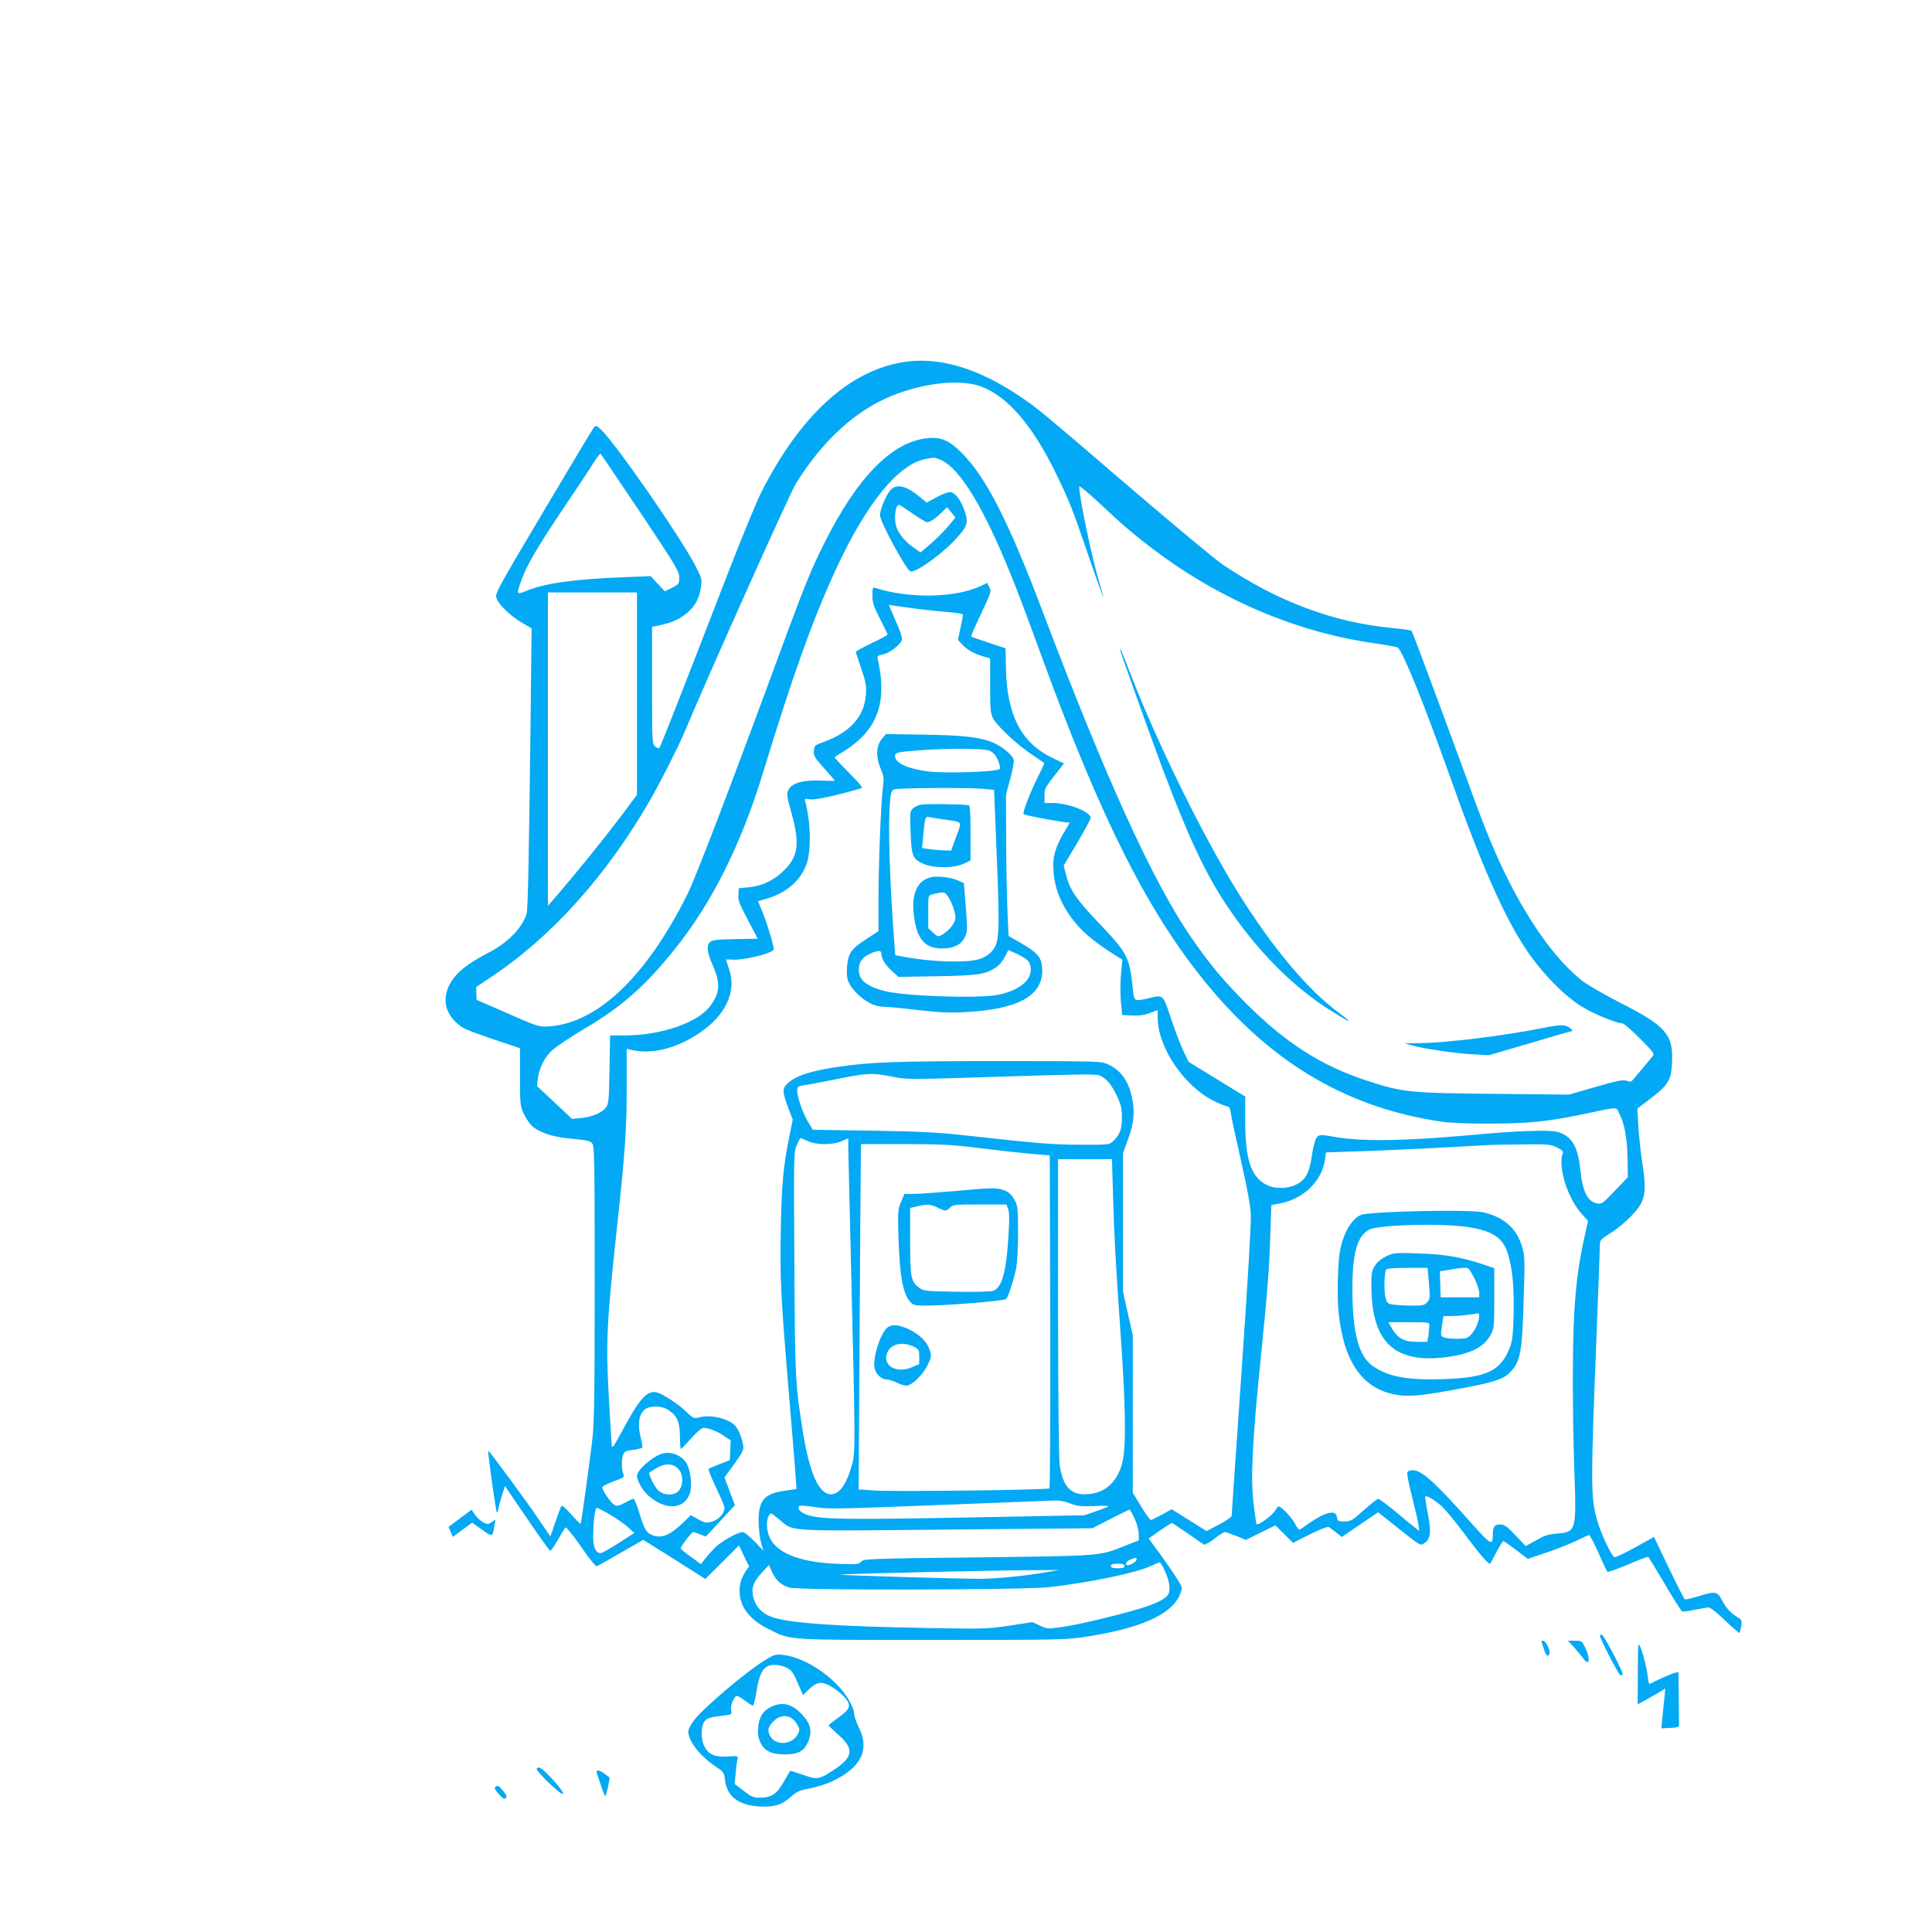 <?xml version="1.0" standalone="no"?>
<!DOCTYPE svg PUBLIC "-//W3C//DTD SVG 20010904//EN"
 "http://www.w3.org/TR/2001/REC-SVG-20010904/DTD/svg10.dtd">
<svg version="1.0" xmlns="http://www.w3.org/2000/svg"
 width="1280pt" height="1280pt" viewBox="0 0 1280 1280"
 preserveAspectRatio="xMidYMid meet">
<g transform="translate(0,1280) scale(0.1,-0.1)"
fill="#03a9f4" stroke="none">
<path d="M5978 10400 c-356 -60 -677 -355 -932 -857 -31 -59 -134 -310 -230
-558 -314 -812 -439 -1130 -447 -1139 -5 -6 -17 -2 -29 9 -19 18 -20 29 -20
405 l0 387 58 12 c81 18 133 43 182 87 49 44 75 96 85 170 6 47 3 57 -39 138
-103 197 -526 806 -625 901 -27 25 -33 27 -45 15 -7 -8 -158 -259 -335 -558
-316 -533 -322 -543 -311 -576 14 -43 97 -122 174 -165 l58 -34 -6 -541 c-11
-949 -18 -1318 -27 -1348 -26 -91 -121 -190 -240 -253 -156 -81 -231 -142
-270 -217 -47 -91 -33 -178 40 -249 43 -42 62 -50 236 -110 l190 -64 0 -190
c0 -177 2 -193 23 -240 13 -27 35 -62 49 -77 44 -46 134 -79 247 -90 131 -13
142 -15 160 -34 14 -14 16 -111 16 -922 0 -740 -3 -930 -15 -1034 -21 -175
-74 -560 -78 -564 -2 -2 -30 26 -62 62 -31 36 -61 62 -65 57 -4 -4 -22 -52
-40 -106 -18 -54 -33 -97 -35 -95 -1 2 -37 55 -80 118 -76 113 -326 453 -330
448 -5 -8 51 -408 57 -408 5 0 8 8 9 18 0 9 10 48 22 87 l23 69 145 -213 c80
-118 149 -214 154 -215 5 -1 28 32 51 72 23 41 46 78 50 82 5 5 49 -49 103
-126 60 -88 98 -134 106 -130 8 3 80 43 160 90 l147 84 206 -129 205 -130 112
111 111 111 33 -70 34 -69 -20 -28 c-32 -48 -43 -83 -43 -137 1 -103 66 -188
194 -251 150 -74 98 -71 1086 -71 867 0 888 1 1027 23 343 54 541 141 604 263
10 21 19 48 19 59 0 18 -88 150 -197 296 l-23 31 74 52 c41 28 77 51 80 51 3
0 49 -31 103 -68 54 -38 103 -71 109 -75 6 -4 37 14 69 38 31 25 63 45 69 45
7 0 41 -12 77 -26 l63 -26 98 48 98 48 59 -58 58 -58 112 57 c62 31 117 52
124 48 7 -3 29 -20 49 -36 l38 -30 120 82 120 82 140 -111 c137 -109 141 -112
164 -96 45 29 50 73 26 197 -12 61 -20 113 -17 115 8 8 58 -21 104 -61 23 -19
94 -104 156 -188 108 -144 162 -206 171 -196 1 2 20 37 41 77 21 39 41 72 45
72 4 0 42 -27 85 -59 l77 -59 130 44 c71 24 160 60 198 79 38 19 74 35 78 35
5 0 33 -53 62 -117 28 -65 55 -122 59 -126 4 -4 65 17 136 47 70 31 131 54
135 51 3 -2 53 -83 110 -180 57 -98 109 -179 115 -181 6 -3 44 2 84 11 40 8
81 15 92 15 11 0 59 -38 109 -87 50 -47 92 -84 95 -82 2 3 7 23 11 45 6 39 4
42 -28 62 -45 28 -74 61 -101 113 -28 56 -45 58 -153 24 -47 -14 -88 -24 -92
-21 -5 3 -52 97 -106 209 l-98 204 -125 -69 c-68 -38 -130 -67 -137 -65 -20 8
-93 164 -116 250 -42 152 -42 228 0 1283 11 281 20 525 20 541 0 26 8 35 63
69 77 47 171 135 204 191 35 60 38 126 13 283 -11 74 -23 185 -26 245 l-6 110
90 69 c116 89 135 121 140 242 8 179 -43 238 -339 388 -107 55 -222 121 -255
147 -166 131 -332 357 -485 656 -90 179 -151 324 -270 652 -186 508 -371 1006
-377 1012 -4 4 -61 12 -127 18 -391 37 -761 176 -1125 421 -47 32 -312 252
-590 490 -621 533 -632 542 -753 624 -280 189 -542 266 -779 226z m517 -159
c176 -62 345 -257 500 -576 92 -189 108 -230 221 -560 91 -265 118 -332 69
-171 -49 162 -135 570 -135 643 0 8 57 -39 128 -105 152 -144 245 -223 372
-318 435 -327 938 -541 1445 -614 83 -12 157 -25 165 -30 30 -15 178 -380 350
-865 204 -575 354 -915 502 -1137 105 -157 256 -311 376 -382 79 -47 224 -106
260 -106 10 0 62 -45 116 -99 90 -91 98 -101 86 -118 -15 -18 -114 -137 -135
-161 -9 -10 -18 -10 -39 -2 -23 8 -58 1 -204 -41 l-177 -51 -495 5 c-560 5
-608 10 -843 87 -301 98 -535 247 -798 509 -155 155 -249 268 -371 446 -251
366 -565 1057 -973 2135 -234 619 -382 909 -545 1071 -84 83 -134 104 -224 96
-234 -22 -466 -257 -685 -696 -84 -168 -128 -275 -263 -640 -351 -955 -585
-1566 -642 -1682 -277 -557 -607 -868 -936 -880 -50 -2 -75 7 -259 88 l-204
89 -1 43 -1 42 99 66 c401 267 762 669 1051 1168 67 116 191 361 230 454 152
365 696 1578 736 1644 178 288 398 489 643 587 210 84 445 109 581 61z m-2251
-839 c238 -357 256 -387 256 -428 0 -42 -2 -44 -47 -68 l-48 -24 -47 50 -47
51 -173 -7 c-334 -13 -522 -39 -646 -89 -70 -28 -71 -27 -43 54 36 106 105
225 275 478 95 141 190 284 211 319 21 34 41 59 45 55 4 -4 122 -180 264 -391z
m1993 349 c126 -58 283 -318 468 -778 31 -75 112 -291 180 -478 411 -1130 727
-1756 1131 -2239 430 -513 925 -799 1539 -888 55 -8 181 -13 320 -12 253 0
384 14 628 65 226 48 202 48 226 0 34 -65 51 -162 54 -295 l2 -125 -85 -89
c-76 -80 -88 -90 -114 -86 -67 10 -101 77 -116 225 -16 156 -58 224 -153 250
-53 15 -273 7 -572 -21 -456 -41 -734 -44 -916 -10 -86 16 -98 14 -114 -22 -7
-18 -19 -69 -25 -114 -15 -104 -42 -152 -100 -181 -61 -31 -150 -31 -205 0
-98 55 -135 169 -135 419 l0 163 -188 115 -187 115 -30 62 c-17 33 -55 131
-84 217 -60 176 -48 166 -163 140 -83 -19 -84 -18 -93 66 -20 206 -35 236
-225 435 -149 156 -191 218 -216 315 l-17 65 92 154 c50 85 90 160 87 167 -16
43 -155 94 -253 94 l-53 0 0 48 c0 45 5 56 65 132 l64 82 -81 39 c-201 98
-296 280 -303 584 l-3 140 -112 37 c-62 20 -114 39 -116 41 -2 2 27 70 66 151
67 142 69 148 55 176 l-15 28 -39 -19 c-167 -80 -473 -87 -698 -15 -22 7 -23
5 -23 -49 0 -48 7 -71 50 -154 28 -54 50 -101 50 -105 0 -4 -47 -30 -105 -57
-58 -28 -105 -54 -105 -57 0 -4 16 -54 36 -112 31 -90 35 -114 31 -171 -10
-146 -104 -251 -281 -315 -58 -21 -61 -23 -64 -58 -3 -33 4 -44 67 -115 39
-43 71 -80 71 -83 0 -2 -40 -2 -88 0 -118 6 -195 -15 -217 -59 -15 -29 -14
-37 19 -157 56 -199 45 -284 -48 -377 -66 -66 -145 -105 -233 -113 l-68 -7 -3
-43 c-3 -36 6 -61 63 -167 l65 -124 -149 -3 c-125 -2 -153 -6 -167 -20 -25
-25 -20 -67 20 -158 51 -116 46 -180 -21 -268 -82 -108 -323 -191 -560 -192
l-101 0 -4 -223 c-3 -196 -5 -226 -21 -251 -24 -36 -94 -67 -168 -73 l-59 -6
-116 109 -116 108 5 47 c9 73 44 144 96 191 25 24 122 88 214 143 243 142 403
284 598 527 246 307 439 693 584 1168 201 657 329 1014 484 1350 202 436 411
693 593 729 61 12 59 12 105 -8z m-2017 -1547 l0 -670 -116 -155 c-115 -151
-273 -347 -406 -502 l-68 -78 0 1038 0 1038 295 0 295 0 0 -671z m1860 562
c63 -8 157 -18 208 -22 55 -4 92 -11 92 -18 0 -6 -8 -46 -17 -88 l-16 -78 29
-31 c33 -35 79 -61 142 -79 l42 -13 0 -179 c0 -157 2 -183 19 -217 26 -50 161
-177 259 -241 42 -29 78 -53 80 -55 2 -2 -12 -34 -32 -72 -64 -128 -116 -264
-103 -268 45 -15 265 -55 302 -55 3 0 -7 -19 -22 -42 -61 -98 -86 -169 -85
-243 2 -125 38 -230 116 -340 69 -95 150 -164 316 -267 l26 -16 -9 -94 c-5
-53 -5 -132 -1 -183 l9 -90 66 -3 c47 -2 81 3 118 17 l51 19 0 -51 c1 -197
177 -457 376 -553 39 -19 78 -34 86 -34 11 0 18 -14 23 -47 3 -27 34 -167 67
-313 40 -177 62 -295 65 -355 3 -56 -20 -444 -61 -1036 -36 -521 -66 -953 -66
-961 0 -8 -37 -34 -83 -58 l-83 -44 -116 73 -116 72 -64 -36 c-36 -19 -69 -35
-74 -35 -5 0 -34 40 -64 90 l-55 90 0 522 0 523 -33 144 -32 144 0 458 0 458
35 97 c38 105 45 178 24 276 -23 108 -75 179 -159 217 -44 20 -63 21 -721 21
-667 0 -841 -6 -1052 -36 -191 -27 -294 -60 -349 -112 -36 -33 -35 -57 3 -158
l31 -82 -21 -104 c-42 -206 -52 -318 -58 -624 -6 -341 -2 -422 62 -1188 25
-292 43 -530 42 -531 -1 -1 -37 -6 -81 -12 -134 -19 -172 -65 -170 -208 1 -51
9 -112 17 -140 l16 -50 -60 63 c-34 34 -69 62 -78 62 -30 0 -136 -58 -177 -97
-22 -21 -53 -55 -70 -77 l-30 -39 -67 49 c-37 26 -67 51 -67 56 0 13 73 108
82 108 5 0 25 -7 45 -15 19 -8 37 -15 38 -15 2 0 46 47 98 104 l96 104 -35 92
-34 92 65 89 c55 77 64 95 59 122 -9 55 -34 113 -57 135 -48 45 -154 70 -228
53 -43 -10 -45 -10 -89 33 -54 53 -160 122 -200 131 -65 14 -112 -39 -236
-270 -45 -84 -60 -104 -61 -85 -1 14 -10 156 -19 315 -21 372 -15 503 56 1155
51 470 63 641 62 908 l0 254 22 -6 c140 -35 305 5 463 112 171 116 244 273
194 419 -12 34 -21 64 -21 65 0 2 19 2 43 0 47 -4 168 19 234 44 38 15 42 19
37 43 -14 63 -47 166 -73 231 l-29 69 57 17 c127 36 220 115 262 222 35 88 31
290 -7 425 -5 15 -1 17 33 11 34 -5 176 25 337 73 15 4 1 22 -78 102 -53 53
-96 99 -96 103 0 3 26 21 57 38 31 18 82 57 113 86 133 127 169 292 115 530
-4 18 1 22 33 28 41 6 117 63 127 96 3 11 -7 49 -26 92 -17 40 -38 88 -46 107
l-14 34 38 -6 c21 -4 90 -13 153 -21z m-150 -3103 c80 -15 123 -15 705 4 499
16 626 18 650 8 44 -18 80 -61 116 -139 27 -58 32 -81 32 -140 0 -77 -14 -115
-58 -156 -27 -25 -27 -25 -223 -24 -191 1 -272 8 -787 65 -145 16 -283 23
-585 28 l-395 6 -33 55 c-37 62 -75 177 -70 212 2 17 10 24 33 26 17 2 98 17
180 33 260 53 275 54 435 22z m-579 -423 c59 -27 168 -27 227 0 l42 19 0 -52
c0 -29 9 -416 20 -862 27 -1115 27 -1166 6 -1244 -36 -133 -84 -201 -140 -201
-80 0 -141 135 -186 410 -51 318 -53 354 -57 1127 -5 718 -4 732 16 777 11 25
22 46 24 46 3 0 24 -9 48 -20z m1126 -45 c110 -14 262 -31 339 -38 l139 -12 3
-1100 c1 -604 -1 -1102 -5 -1106 -11 -10 -1031 -23 -1157 -14 l-107 7 6 1022
c3 561 7 1076 8 1144 l1 122 287 0 c245 0 314 -4 486 -25z m3838 3 c33 -16 44
-27 39 -38 -35 -87 32 -301 126 -403 l41 -46 -25 -113 c-36 -163 -55 -304 -66
-495 -13 -217 -12 -683 0 -1038 15 -406 13 -414 -111 -425 -60 -5 -87 -13
-142 -45 l-69 -38 -68 72 c-59 61 -73 71 -103 71 -37 0 -46 -14 -47 -75 -1
-66 -14 -59 -131 72 -255 286 -340 363 -401 363 -16 0 -31 -7 -34 -15 -4 -8
10 -77 29 -152 19 -76 39 -160 43 -187 l7 -50 -24 20 c-14 10 -73 58 -131 107
-58 48 -111 87 -117 87 -6 0 -49 -34 -95 -75 -79 -70 -87 -75 -130 -75 -41 0
-45 2 -48 28 -6 52 -77 36 -188 -42 -25 -18 -50 -35 -57 -39 -7 -4 -19 10 -33
38 -19 38 -92 115 -109 115 -3 0 -16 -16 -28 -35 -21 -31 -108 -93 -118 -83
-2 2 -11 63 -20 136 -20 177 -9 407 50 987 41 400 55 581 61 791 l7 200 58 11
c156 30 277 148 298 292 l6 46 210 7 c171 5 603 26 850 41 28 2 134 4 237 5
175 2 190 1 233 -20z m-2941 -315 c7 -263 17 -440 46 -858 40 -557 43 -826 12
-930 -39 -128 -123 -195 -248 -195 -96 0 -146 61 -164 201 -5 43 -10 483 -10
1047 l0 972 178 0 179 0 7 -237z m-2944 -1426 c56 -37 74 -79 75 -174 0 -46 3
-83 6 -83 3 0 34 32 68 70 42 47 70 70 84 70 34 -1 94 -25 138 -56 l40 -27 -3
-66 -3 -65 -67 -26 c-36 -14 -70 -28 -73 -32 -4 -4 18 -59 49 -124 31 -64 56
-124 56 -133 0 -37 -39 -80 -82 -92 -40 -11 -47 -9 -92 15 l-49 28 -46 -45
c-93 -91 -152 -114 -215 -85 -36 16 -48 39 -81 146 -15 50 -32 92 -38 92 -5 0
-31 -12 -57 -26 -40 -22 -51 -24 -70 -14 -22 12 -80 95 -80 116 0 7 33 24 74
39 72 26 74 28 65 52 -12 31 -12 95 0 126 8 21 19 26 65 31 31 4 58 11 61 16
3 4 -2 36 -11 70 -20 78 -12 143 21 176 33 33 117 34 165 1z m2662 -618 c45
-18 68 -20 156 -17 56 3 99 2 95 -2 -4 -4 -42 -19 -83 -33 l-75 -26 -790 -15
c-767 -14 -940 -12 -1033 13 -55 15 -89 49 -63 65 4 3 50 -1 102 -9 86 -14
156 -12 824 14 402 16 749 29 772 30 23 0 66 -8 95 -20z m-3052 -73 c41 -24
95 -61 119 -83 l44 -39 -104 -67 c-57 -37 -111 -67 -121 -67 -30 0 -48 40 -48
105 0 100 12 195 24 195 6 0 45 -20 86 -44z m3475 -23 c16 -32 28 -76 29 -102
l1 -46 -91 -36 c-171 -69 -151 -67 -982 -77 -722 -8 -753 -10 -766 -28 -13
-17 -26 -18 -127 -16 -268 7 -430 67 -480 176 -21 47 -24 111 -6 143 12 23 13
23 67 -22 102 -84 17 -79 1109 -69 l968 9 119 61 c66 33 122 62 126 62 3 1 19
-23 33 -55z m15 -276 c0 -13 -40 -37 -60 -37 -21 0 -8 27 18 37 37 15 42 15
42 0z m187 -73 c35 -77 41 -138 17 -165 -26 -29 -74 -52 -174 -84 -135 -42
-426 -112 -528 -125 -90 -13 -95 -12 -142 10 l-50 23 -151 -23 c-146 -22 -165
-23 -538 -16 -604 10 -918 32 -1035 72 -65 22 -111 70 -125 132 -15 62 -1 100
60 167 l43 46 23 -50 c26 -53 56 -81 112 -99 56 -20 1559 -16 1726 3 275 32
575 95 670 140 28 13 54 24 58 24 4 1 20 -24 34 -55z m-267 31 c0 -11 -12 -15
-45 -15 -33 0 -45 4 -45 15 0 11 12 15 45 15 33 0 45 -4 45 -15z m-515 -41
c-145 -25 -338 -44 -440 -44 -148 0 -965 24 -927 28 59 6 1054 29 1252 29
l195 1 -80 -14z"/>
<path d="M7420 8498 c0 -11 199 -567 278 -779 175 -465 286 -703 429 -917 202
-303 444 -547 703 -706 127 -79 141 -81 40 -6 -209 155 -443 435 -670 800
-232 374 -535 990 -712 1450 -55 143 -68 172 -68 158z"/>
<path d="M10225 5990 c-257 -52 -642 -99 -817 -101 l-103 -1 50 -14 c81 -23
281 -52 400 -59 l110 -6 273 80 c150 45 276 81 280 81 4 0 -4 9 -18 20 -30 23
-57 23 -175 0z"/>
<path d="M5897 9550 c-28 -33 -67 -128 -67 -163 0 -42 167 -351 200 -372 27
-16 196 102 292 203 86 92 95 115 72 187 -24 78 -67 135 -101 135 -14 0 -55
-16 -90 -35 l-64 -35 -47 39 c-89 75 -155 89 -195 41z m156 -157 c43 -29 82
-53 88 -53 19 0 54 22 94 61 l40 39 28 -35 27 -34 -51 -61 c-28 -33 -80 -85
-116 -115 l-64 -55 -43 30 c-52 35 -94 83 -113 127 -25 61 -11 175 20 156 7
-4 47 -31 90 -60z"/>
<path d="M5845 7908 c-43 -51 -44 -125 -5 -215 16 -35 17 -52 9 -114 -13 -103
-29 -518 -29 -751 l0 -197 -84 -55 c-94 -61 -115 -89 -123 -171 -9 -84 3 -121
55 -177 57 -61 126 -98 183 -98 24 0 124 -9 223 -21 140 -16 210 -20 311 -15
355 17 521 106 520 276 -1 82 -23 112 -131 176 l-92 53 -7 158 c-4 87 -8 298
-9 468 l-1 310 28 104 c16 58 26 115 23 127 -10 37 -92 101 -159 123 -89 30
-191 40 -455 44 l-232 4 -25 -29z m715 -83 c30 -16 52 -49 63 -96 6 -25 4 -27
-36 -33 -93 -14 -354 -18 -439 -7 -139 19 -218 56 -218 103 0 22 17 26 160 37
207 15 437 13 470 -4z m-48 -251 l74 -7 18 -447 c17 -422 16 -521 -6 -580 -16
-42 -60 -80 -112 -95 -85 -26 -319 -18 -498 16 l-57 11 -5 72 c-32 416 -44
800 -29 949 5 57 10 70 27 77 25 10 479 13 588 4z m307 -1151 c42 -93 -44
-182 -208 -214 -127 -26 -625 -9 -754 26 -117 31 -167 73 -167 139 0 52 21 83
74 107 54 25 76 24 76 -1 0 -33 25 -73 70 -114 l42 -38 257 4 c273 5 319 12
392 60 19 13 44 44 57 69 l22 45 64 -29 c40 -19 68 -39 75 -54z"/>
<path d="M6102 7469 c-18 -3 -42 -15 -54 -25 -19 -18 -20 -26 -15 -157 6 -159
13 -178 85 -210 67 -30 199 -30 265 0 l47 22 0 181 c0 136 -3 182 -12 185 -25
7 -284 11 -316 4z m158 -99 c121 -18 114 -8 75 -113 l-33 -92 -51 1 c-28 1
-72 5 -97 9 l-45 6 6 67 c13 140 14 144 43 138 15 -3 61 -10 102 -16z"/>
<path d="M6178 6990 c-105 -18 -147 -118 -119 -286 23 -136 78 -190 188 -188
76 2 121 25 146 76 17 35 17 48 6 197 l-13 160 -35 16 c-47 21 -127 32 -173
25z m102 -129 c26 -37 50 -105 50 -142 0 -32 -41 -84 -87 -111 -27 -16 -29
-16 -61 13 l-32 29 0 110 c0 121 -7 108 65 123 39 9 44 7 65 -22z"/>
<path d="M6500 4924 c-283 -25 -410 -34 -455 -34 l-53 0 -22 -52 c-22 -51 -22
-61 -17 -248 8 -246 30 -365 79 -417 19 -20 31 -23 102 -23 137 0 520 31 532
44 14 13 48 118 66 201 7 36 13 131 13 235 0 156 -2 179 -20 214 -37 73 -88
91 -225 80z m-290 -124 c22 -11 45 -20 53 -20 8 0 22 9 32 20 17 19 31 20 196
20 l177 0 12 -34 c8 -25 8 -77 0 -193 -14 -223 -43 -323 -98 -344 -17 -7 -110
-9 -244 -7 -200 3 -219 5 -245 24 -58 42 -63 67 -63 310 l0 221 43 10 c65 16
95 15 137 -7z"/>
<path d="M5872 3998 c-45 -49 -90 -198 -78 -261 8 -41 46 -77 83 -77 13 0 41
-9 63 -20 22 -11 51 -20 65 -20 36 0 109 70 141 137 24 49 26 58 15 94 -17 56
-62 103 -133 139 -75 37 -126 39 -156 8z m188 -123 c27 -14 30 -20 30 -64 l0
-49 -50 -21 c-108 -46 -205 20 -156 108 29 52 105 63 176 26z"/>
<path d="M9205 4769 c-88 -4 -171 -11 -185 -17 -62 -24 -117 -114 -141 -232
-16 -82 -22 -311 -10 -421 36 -333 165 -509 396 -542 81 -12 177 -1 440 49
188 36 254 57 293 96 77 74 87 130 98 529 7 233 6 249 -14 316 -36 118 -124
193 -260 222 -58 12 -361 12 -617 0z m530 -100 c157 -26 223 -71 255 -175 31
-101 42 -221 38 -402 -4 -141 -8 -176 -26 -222 -60 -153 -154 -198 -437 -207
-241 -8 -366 15 -469 86 -95 66 -136 220 -136 514 0 238 33 351 113 391 68 33
496 43 662 15z"/>
<path d="M9184 4477 c-34 -17 -59 -38 -75 -63 -22 -35 -24 -49 -23 -149 4
-361 158 -501 499 -456 163 22 249 67 293 151 21 41 22 57 22 241 l0 197 -80
27 c-141 47 -254 66 -425 71 -154 5 -162 4 -211 -19z m586 -150 c16 -33 30
-74 30 -91 l0 -31 -128 0 -127 0 -3 86 -3 86 88 15 c54 9 93 11 100 5 7 -5 26
-36 43 -70z m-303 -29 c8 -95 7 -105 -11 -125 -17 -20 -29 -23 -96 -23 -43 0
-98 3 -124 6 -44 6 -46 9 -57 48 -11 41 -8 164 5 185 5 7 52 11 141 11 l133 0
9 -102z m333 -214 c0 -37 -26 -98 -53 -125 -25 -26 -35 -29 -92 -29 -35 0 -74
4 -88 9 -23 9 -23 11 -14 75 l10 66 61 1 c50 1 106 7 169 18 4 0 7 -6 7 -15z
m-330 -63 c0 -10 -3 -39 -6 -65 l-7 -46 -71 0 c-90 0 -132 26 -175 108 l-12
22 136 0 c125 0 135 -1 135 -19z"/>
<path d="M4388 3170 c-65 -19 -168 -110 -168 -148 1 -33 37 -97 74 -130 115
-101 241 -94 277 16 15 45 6 141 -18 189 -28 57 -103 90 -165 73z m109 -105
c30 -35 31 -102 2 -139 -28 -36 -95 -37 -137 -1 -24 20 -70 113 -59 120 1 1
22 14 47 29 57 34 113 31 147 -9z"/>
<path d="M3048 2741 l-76 -57 14 -33 14 -33 33 24 c17 13 46 35 64 47 l31 23
65 -46 c72 -51 69 -52 83 28 l7 38 -26 -17 c-23 -15 -28 -15 -56 -1 -17 9 -41
32 -54 50 l-23 34 -76 -57z"/>
<path d="M10600 1963 c0 -21 126 -263 137 -263 7 0 13 4 13 10 0 22 -126 260
-137 260 -7 0 -13 -3 -13 -7z"/>
<path d="M10214 1918 c2 -7 10 -30 17 -50 12 -39 26 -48 35 -25 7 20 -24 87
-42 87 -9 0 -13 -6 -10 -12z"/>
<path d="M10427 1888 c21 -24 50 -58 63 -76 43 -58 49 -1 8 81 -17 35 -21 37
-64 37 l-47 0 40 -42z"/>
<path d="M10851 1717 l-1 -209 65 36 c36 20 78 44 92 53 l26 17 -6 -64 c-4
-36 -10 -96 -14 -133 l-6 -68 59 3 c54 3 59 5 58 26 0 12 -1 94 -2 183 l-2
161 -27 -6 c-22 -6 -120 -49 -164 -73 -3 -2 -9 20 -12 49 -8 63 -31 154 -51
200 -13 30 -14 16 -15 -175z"/>
<path d="M5073 1804 c-122 -73 -406 -313 -474 -400 -21 -28 -39 -62 -39 -75 1
-66 78 -164 186 -236 48 -32 52 -37 57 -85 13 -109 89 -168 226 -176 100 -6
149 9 208 61 42 38 58 45 131 59 46 9 111 30 145 46 192 91 251 209 177 357
-16 33 -30 71 -30 85 0 44 -48 129 -107 191 -106 111 -250 192 -366 205 -47 5
-58 2 -114 -32z m137 -52 c36 -18 45 -30 85 -125 l25 -58 42 41 c47 45 78 51
131 24 51 -27 106 -74 123 -106 20 -38 8 -58 -69 -113 -31 -22 -57 -43 -57
-46 0 -3 29 -31 64 -62 104 -91 99 -146 -18 -225 -108 -73 -119 -75 -215 -41
-46 16 -85 28 -86 27 -1 -2 -21 -35 -43 -74 -47 -82 -81 -104 -159 -104 -42 0
-55 6 -107 46 l-59 46 7 71 c3 39 9 80 12 92 5 22 4 22 -63 18 -82 -6 -123 10
-153 60 -28 45 -28 145 0 175 19 21 34 25 132 37 45 6 47 7 42 34 -6 27 15 83
35 95 5 3 29 -10 54 -29 25 -19 50 -35 55 -35 5 0 15 37 22 83 22 143 51 187
123 187 23 0 58 -8 77 -18z"/>
<path d="M5105 1490 c-50 -25 -75 -65 -82 -134 -4 -40 -1 -64 14 -98 26 -58
72 -81 163 -81 84 -1 125 20 151 76 33 74 22 127 -39 190 -68 71 -131 85 -207
47z m143 -76 c12 -8 29 -28 37 -45 14 -26 14 -32 0 -59 -33 -65 -132 -78 -175
-23 -29 38 -25 70 14 109 38 38 85 45 124 18z"/>
<path d="M3556 1082 c-8 -14 162 -178 173 -167 7 7 -17 39 -65 93 -71 77 -96
94 -108 74z"/>
<path d="M3954 1053 c40 -120 52 -153 56 -153 6 0 33 121 28 124 -2 1 -16 12
-32 24 -35 27 -61 29 -52 5z"/>
<path d="M3282 962 c-9 -6 -3 -19 22 -48 27 -30 37 -36 47 -27 9 9 6 19 -17
47 -32 38 -34 39 -52 28z"/>
</g>
</svg>
